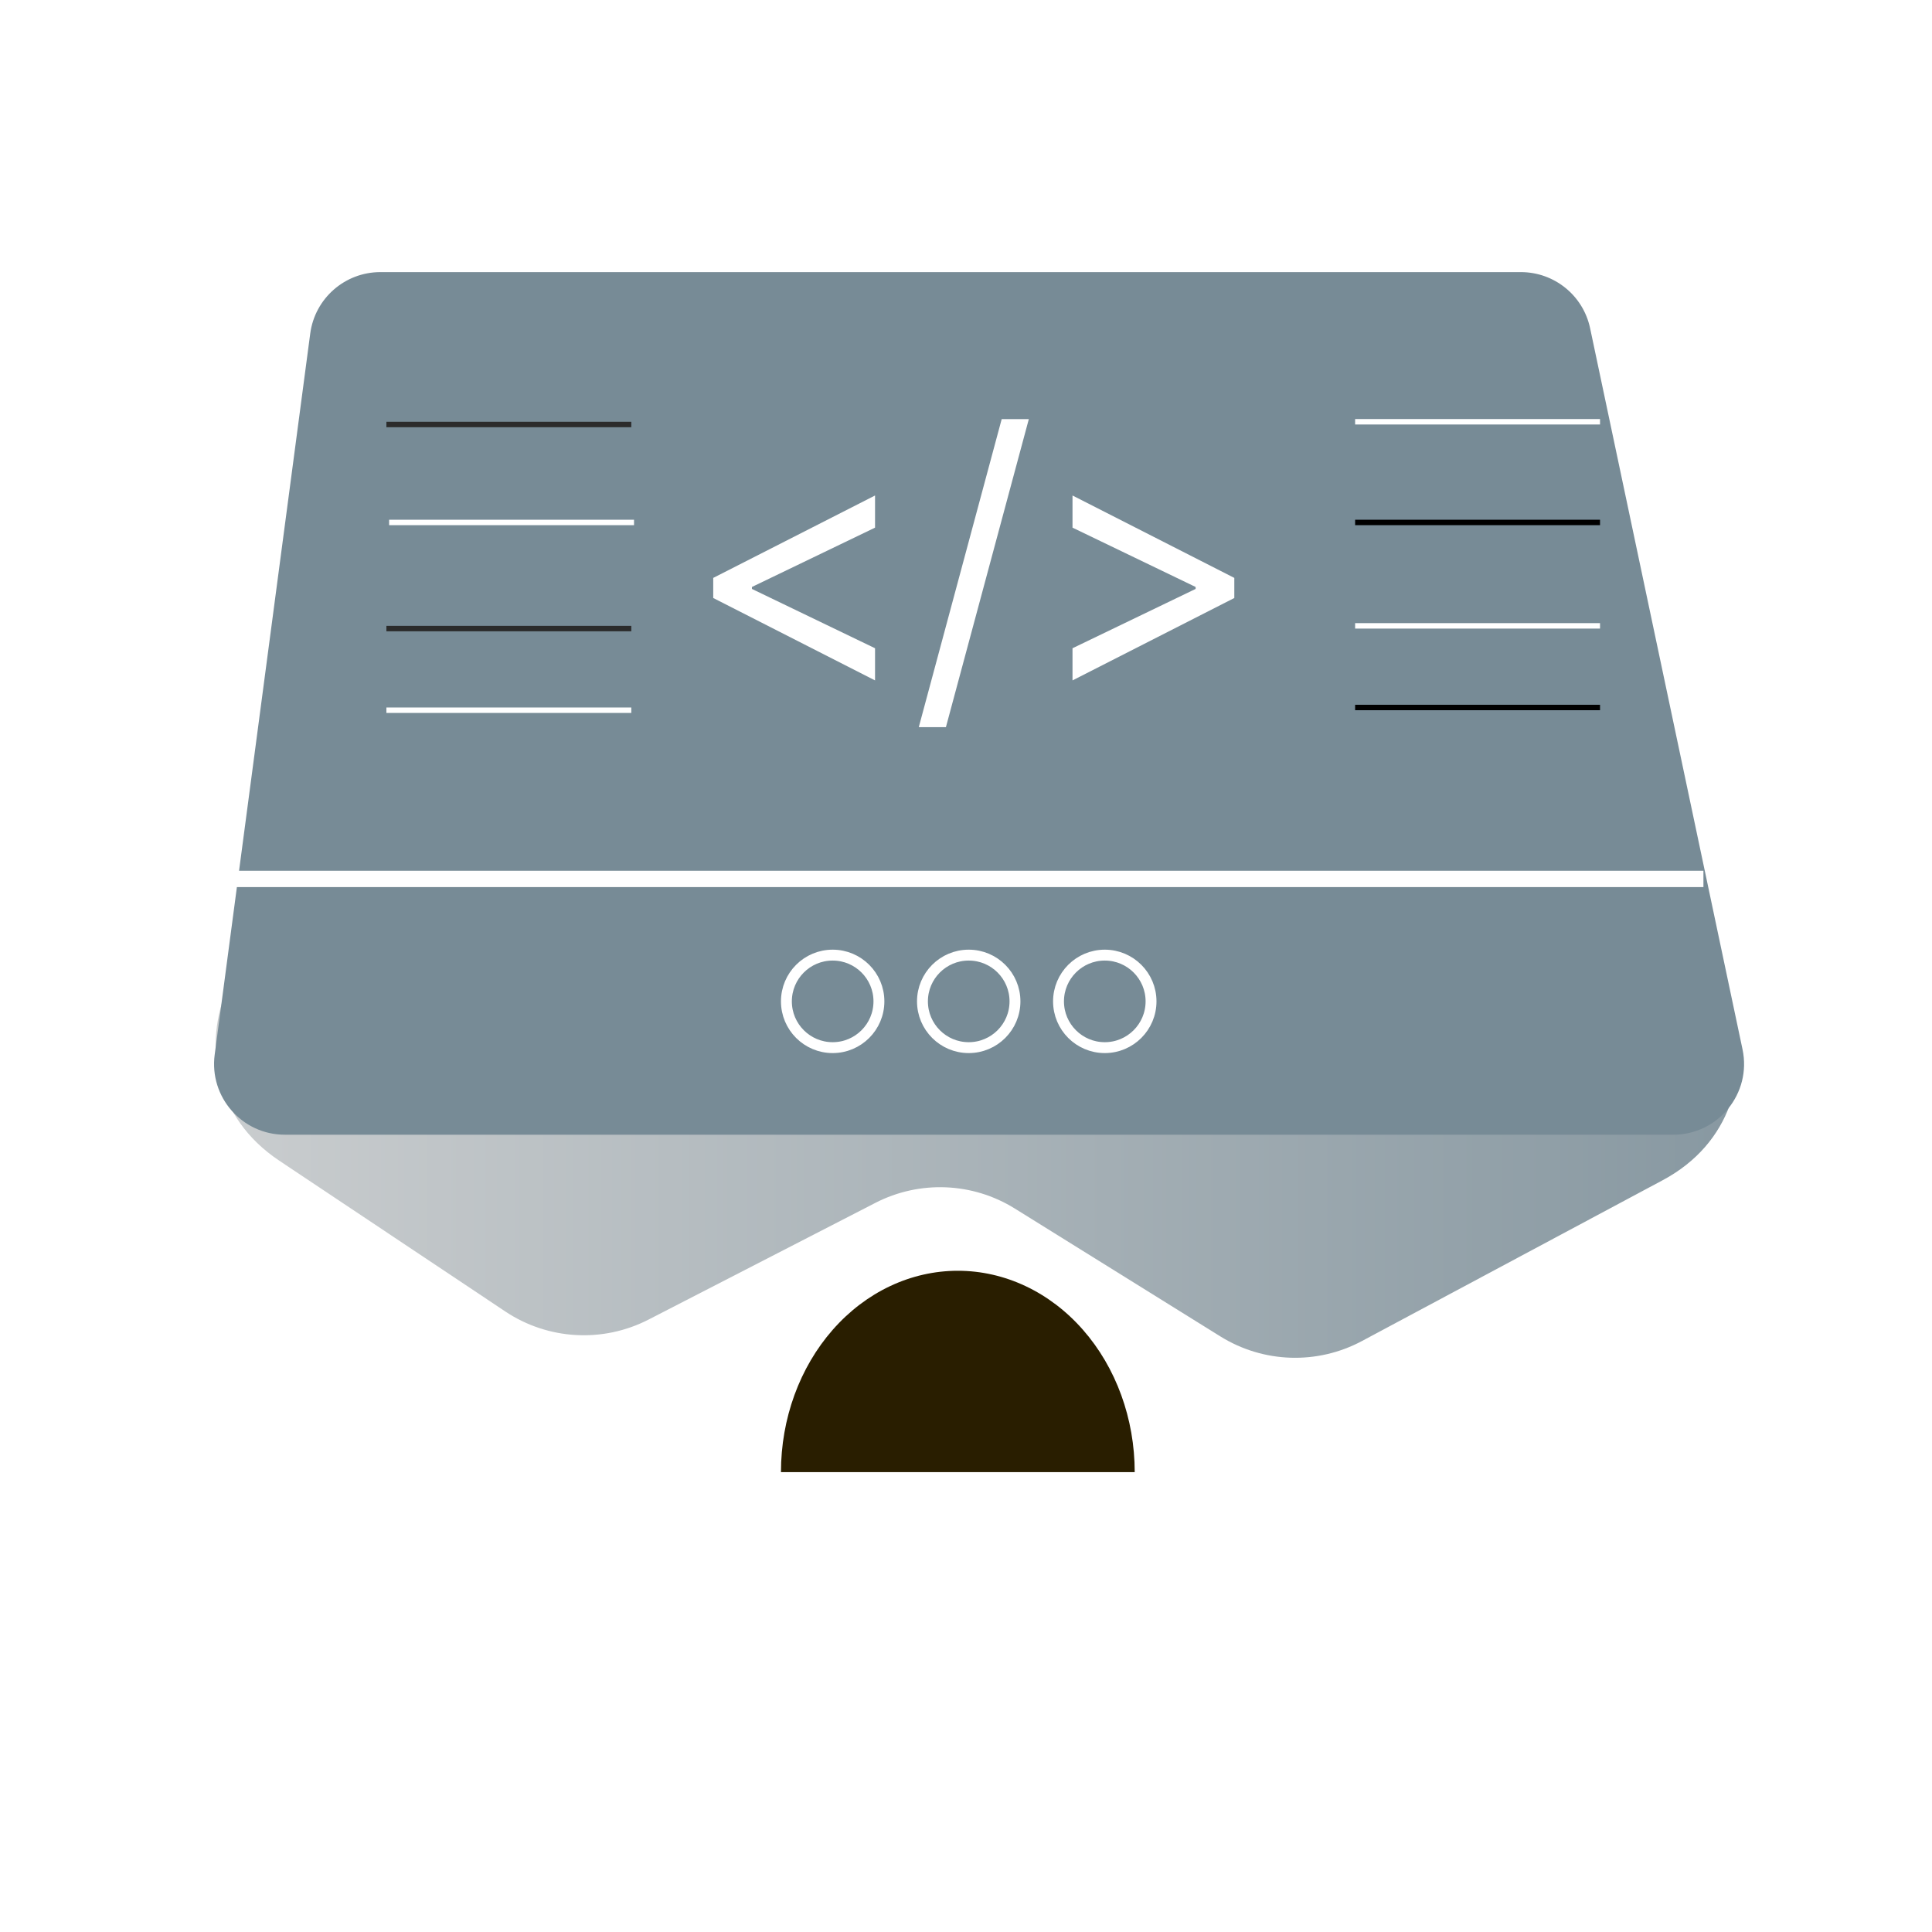<?xml version="1.0" encoding="UTF-8"?>
<svg xmlns="http://www.w3.org/2000/svg" width="355" height="355" viewBox="0 0 355 355" fill="none">
  <g clip-path="url(#clip0_2137_401)">
    <path d="M92.844 240.979L51.313 213.27C27.197 197.18 43.527 159.659 71.737 166.342L141.358 182.836C144.243 183.52 147.224 183.705 150.172 183.383L290.459 168.073C318.89 164.971 330.761 203.361 305.54 216.848L250.243 246.418C242.048 250.8 232.139 250.476 224.249 245.568L186.471 222.068C178.706 217.238 168.974 216.842 160.842 221.027L119.17 242.469C110.775 246.789 100.698 246.218 92.844 240.979Z" fill="url(#paint0_linear_2137_401)"></path>
    <g filter="url(#filter0_d_2137_401)">
      <path d="M208.5 266.5C208.5 256.687 205.076 247.276 198.981 240.337C192.886 233.398 184.62 229.5 176 229.5C167.38 229.5 159.114 233.398 153.019 240.337C146.924 247.276 143.5 256.687 143.5 266.5L176 266.5H208.5Z" fill="#291E00"></path>
    </g>
    <path d="M57.004 61.292C57.86 54.829 63.371 50 69.891 50H279.46C285.604 50 290.909 54.301 292.179 60.312L320.184 192.812C321.893 200.895 315.727 208.5 307.465 208.5H52.336C44.478 208.5 38.416 201.582 39.449 193.793L57.004 61.292Z" fill="#778B96"></path>
    <rect x="43" y="160" width="270" height="3" fill="white"></rect>
    <circle cx="153" cy="184" r="8.5" stroke="white" stroke-width="2"></circle>
    <circle cx="178" cy="184" r="8.5" stroke="white" stroke-width="2"></circle>
    <circle cx="203" cy="184" r="8.5" stroke="white" stroke-width="2"></circle>
    <path d="M131.055 109.881V106.188L160.786 91.046V96.954L137.98 107.942L138.165 107.572V108.496L137.98 108.126L160.786 119.114V125.023L131.055 109.881ZM189.044 77.011L173.81 133.609H168.824L184.058 77.011H189.044ZM226.801 109.881L197.071 125.023V119.114L219.876 108.126L219.692 108.496V107.572L219.876 107.942L197.071 96.954V91.046L226.801 106.188V109.881Z" fill="white"></path>
    <path d="M71 78H116" stroke="#2B2B2B"></path>
    <path d="M71.5 96H116.5" stroke="white"></path>
    <path d="M71 115.5H116" stroke="#2B2B2B"></path>
    <path d="M71 130.5H116" stroke="white"></path>
    <path d="M249 77.5H294" stroke="white"></path>
    <path d="M249 96H294" stroke="black"></path>
    <path d="M249 115H294" stroke="white"></path>
    <path d="M249 130H294" stroke="black"></path>
  </g>
  <defs>
    <filter id="filter0_d_2137_401" x="139.5" y="229.5" width="73" height="45" filterUnits="userSpaceOnUse" color-interpolation-filters="sRGB">
      <feFlood flood-opacity="0" result="BackgroundImageFix"></feFlood>
      <feColorMatrix in="SourceAlpha" type="matrix" values="0 0 0 0 0 0 0 0 0 0 0 0 0 0 0 0 0 0 127 0" result="hardAlpha"></feColorMatrix>
      <feOffset dy="4"></feOffset>
      <feGaussianBlur stdDeviation="2"></feGaussianBlur>
      <feComposite in2="hardAlpha" operator="out"></feComposite>
      <feColorMatrix type="matrix" values="0 0 0 0 0 0 0 0 0 0 0 0 0 0 0 0 0 0 0.25 0"></feColorMatrix>
      <feBlend mode="normal" in2="BackgroundImageFix" result="effect1_dropShadow_2137_401"></feBlend>
      <feBlend mode="normal" in="SourceGraphic" in2="effect1_dropShadow_2137_401" result="shape"></feBlend>
    </filter>
    <linearGradient id="paint0_linear_2137_401" x1="-25.5" y1="213.275" x2="390.5" y2="213.275" gradientUnits="userSpaceOnUse">
      <stop stop-color="#D9D9D9"></stop>
      <stop offset="1" stop-color="#778B96"></stop>
    </linearGradient>
    <clipPath id="clip0_2137_401">
      <rect width="355" height="355" fill="white"></rect>
    </clipPath>
  </defs>
</svg>
